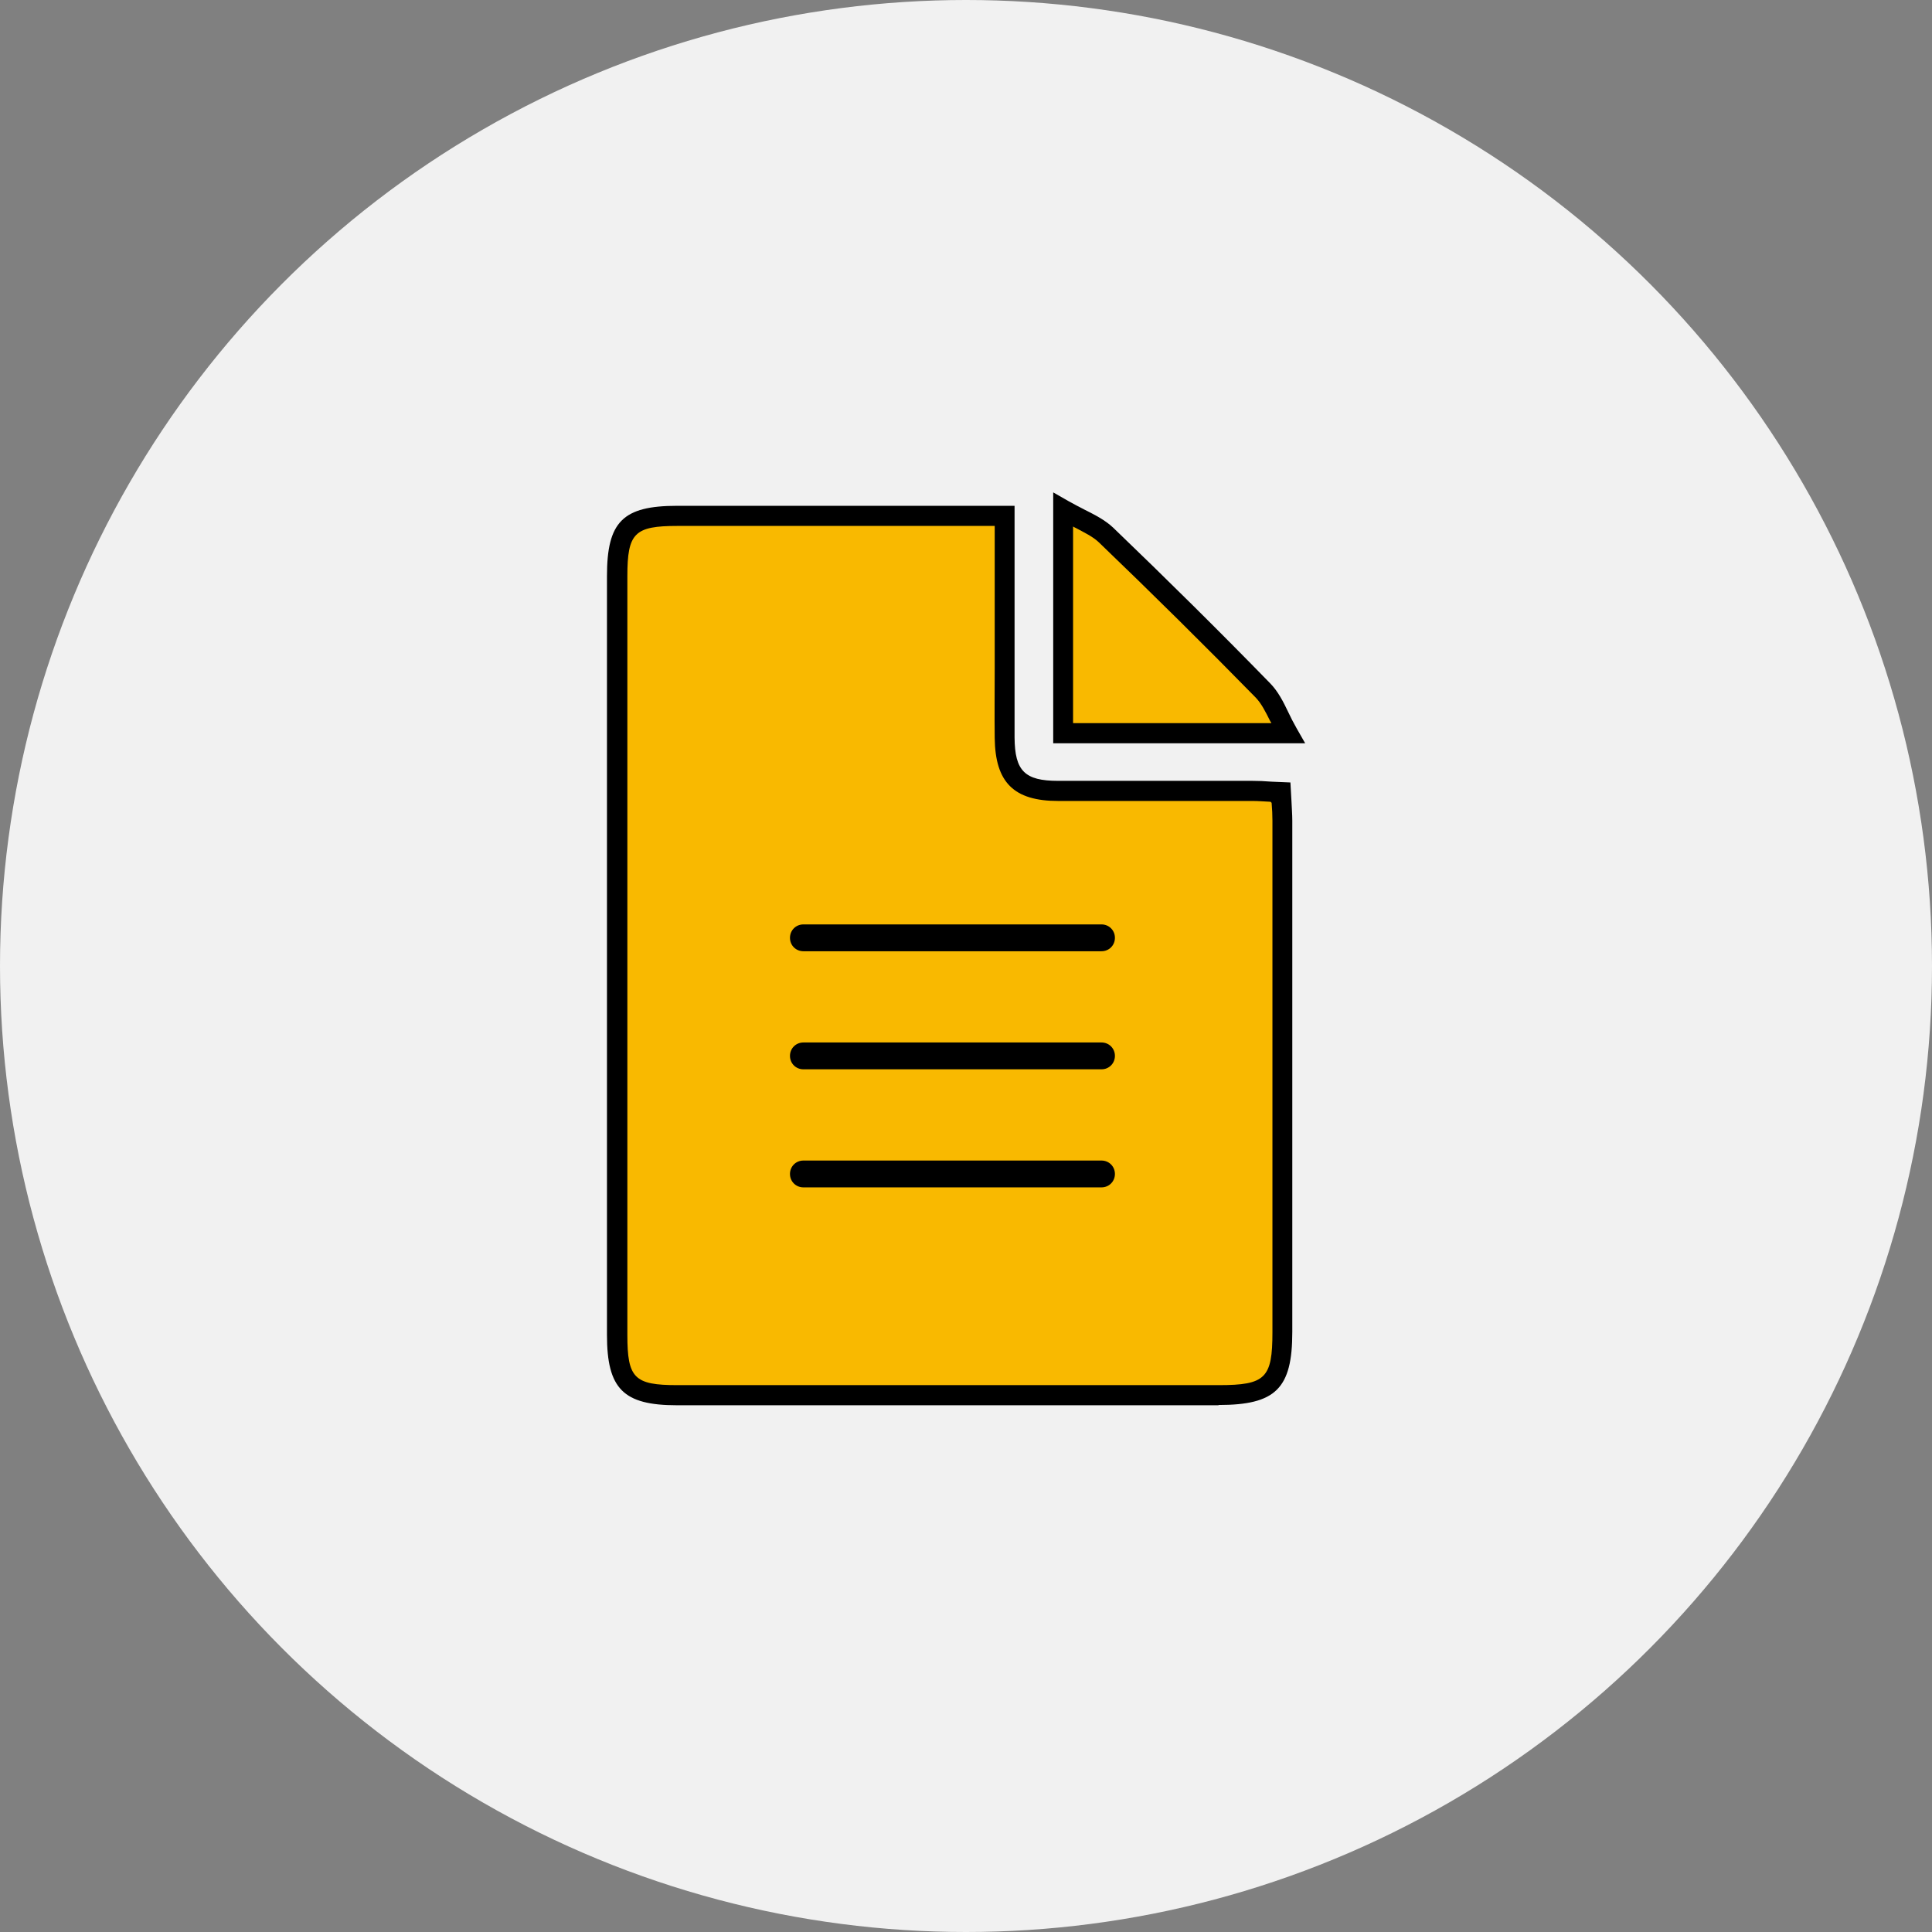 <svg xmlns="http://www.w3.org/2000/svg" id="_レイヤー_2" data-name="レイヤー 2" viewBox="0 0 72 72"><rect x="0" y="0" width="72" height="72" fill="#808080" stroke="none"/><defs><style>.cls-2,.cls-3{stroke-width:0}.cls-2{fill:#f9b900}.cls-3{fill:#000}</style></defs><g id="_レイヤー_1-2" data-name="レイヤー 1"><circle cx="36" cy="36" r="36" style="fill:#f1f1f1;stroke-width:0"/><g id="eY8iWt"><path d="M37.44 19.23v4.58c0 1.23-.01 2.46 0 3.69.02 1.45.54 1.98 2 1.98h7.24c.34 0 .67.03 1.06.05.02.39.05.73.05 1.06v19.06c0 1.91-.44 2.35-2.38 2.35H25.23c-1.8 0-2.24-.43-2.24-2.25V21.47c0-1.81.43-2.24 2.24-2.24h12.19Z" class="cls-2"/><path d="M45.41 52.37H25.23c-2 0-2.61-.61-2.61-2.62V21.47c0-2.03.59-2.62 2.62-2.62h12.57v8.64c.01 1.24.38 1.61 1.62 1.61h7.24c.23 0 .46.01.71.03l.71.03.04.71c.01.25.03.48.03.71v19.06c0 2.11-.62 2.72-2.75 2.72ZM32.91 19.6h-7.66c-1.6 0-1.87.26-1.87 1.87v28.28c0 1.61.26 1.87 1.86 1.87h20.18c1.74 0 2-.26 2-1.97V30.59c0-.22-.01-.43-.03-.67l-.04-.04c-.23-.01-.45-.03-.67-.03h-7.24c-1.66 0-2.35-.69-2.37-2.35-.01-.86 0-1.71 0-2.57V19.6h-4.15Z" class="cls-3"/><path d="M39.63 27.32V19c.65.37 1.21.57 1.59.94 1.98 1.9 3.93 3.84 5.85 5.8.37.38.56.94.92 1.59h-8.37Z" class="cls-2"/><path d="M48.64 27.7h-9.39v-9.35l.56.32c.21.12.41.22.6.32.4.2.77.39 1.07.67 2.01 1.93 3.98 3.88 5.86 5.81.29.3.48.67.67 1.07.09.19.19.39.31.6zM40 26.95h7.38s-.02-.05-.04-.07c-.18-.36-.33-.66-.54-.88-1.88-1.92-3.85-3.87-5.85-5.79-.22-.21-.53-.36-.89-.55-.02-.01-.05-.02-.07-.04v7.32Z" class="cls-3"/></g><path d="M41.05 35.45H29.94c-.28 0-.5-.22-.5-.5s.22-.5.5-.5h11.11c.28 0 .5.22.5.5s-.22.5-.5.5m0 4.4H29.94c-.28 0-.5-.22-.5-.5s.22-.5.5-.5h11.11c.28 0 .5.22.5.5s-.22.5-.5.5m0 4.4H29.94c-.28 0-.5-.22-.5-.5s.22-.5.5-.5h11.11c.28 0 .5.22.5.5s-.22.5-.5.5" class="cls-3"/></g></svg>